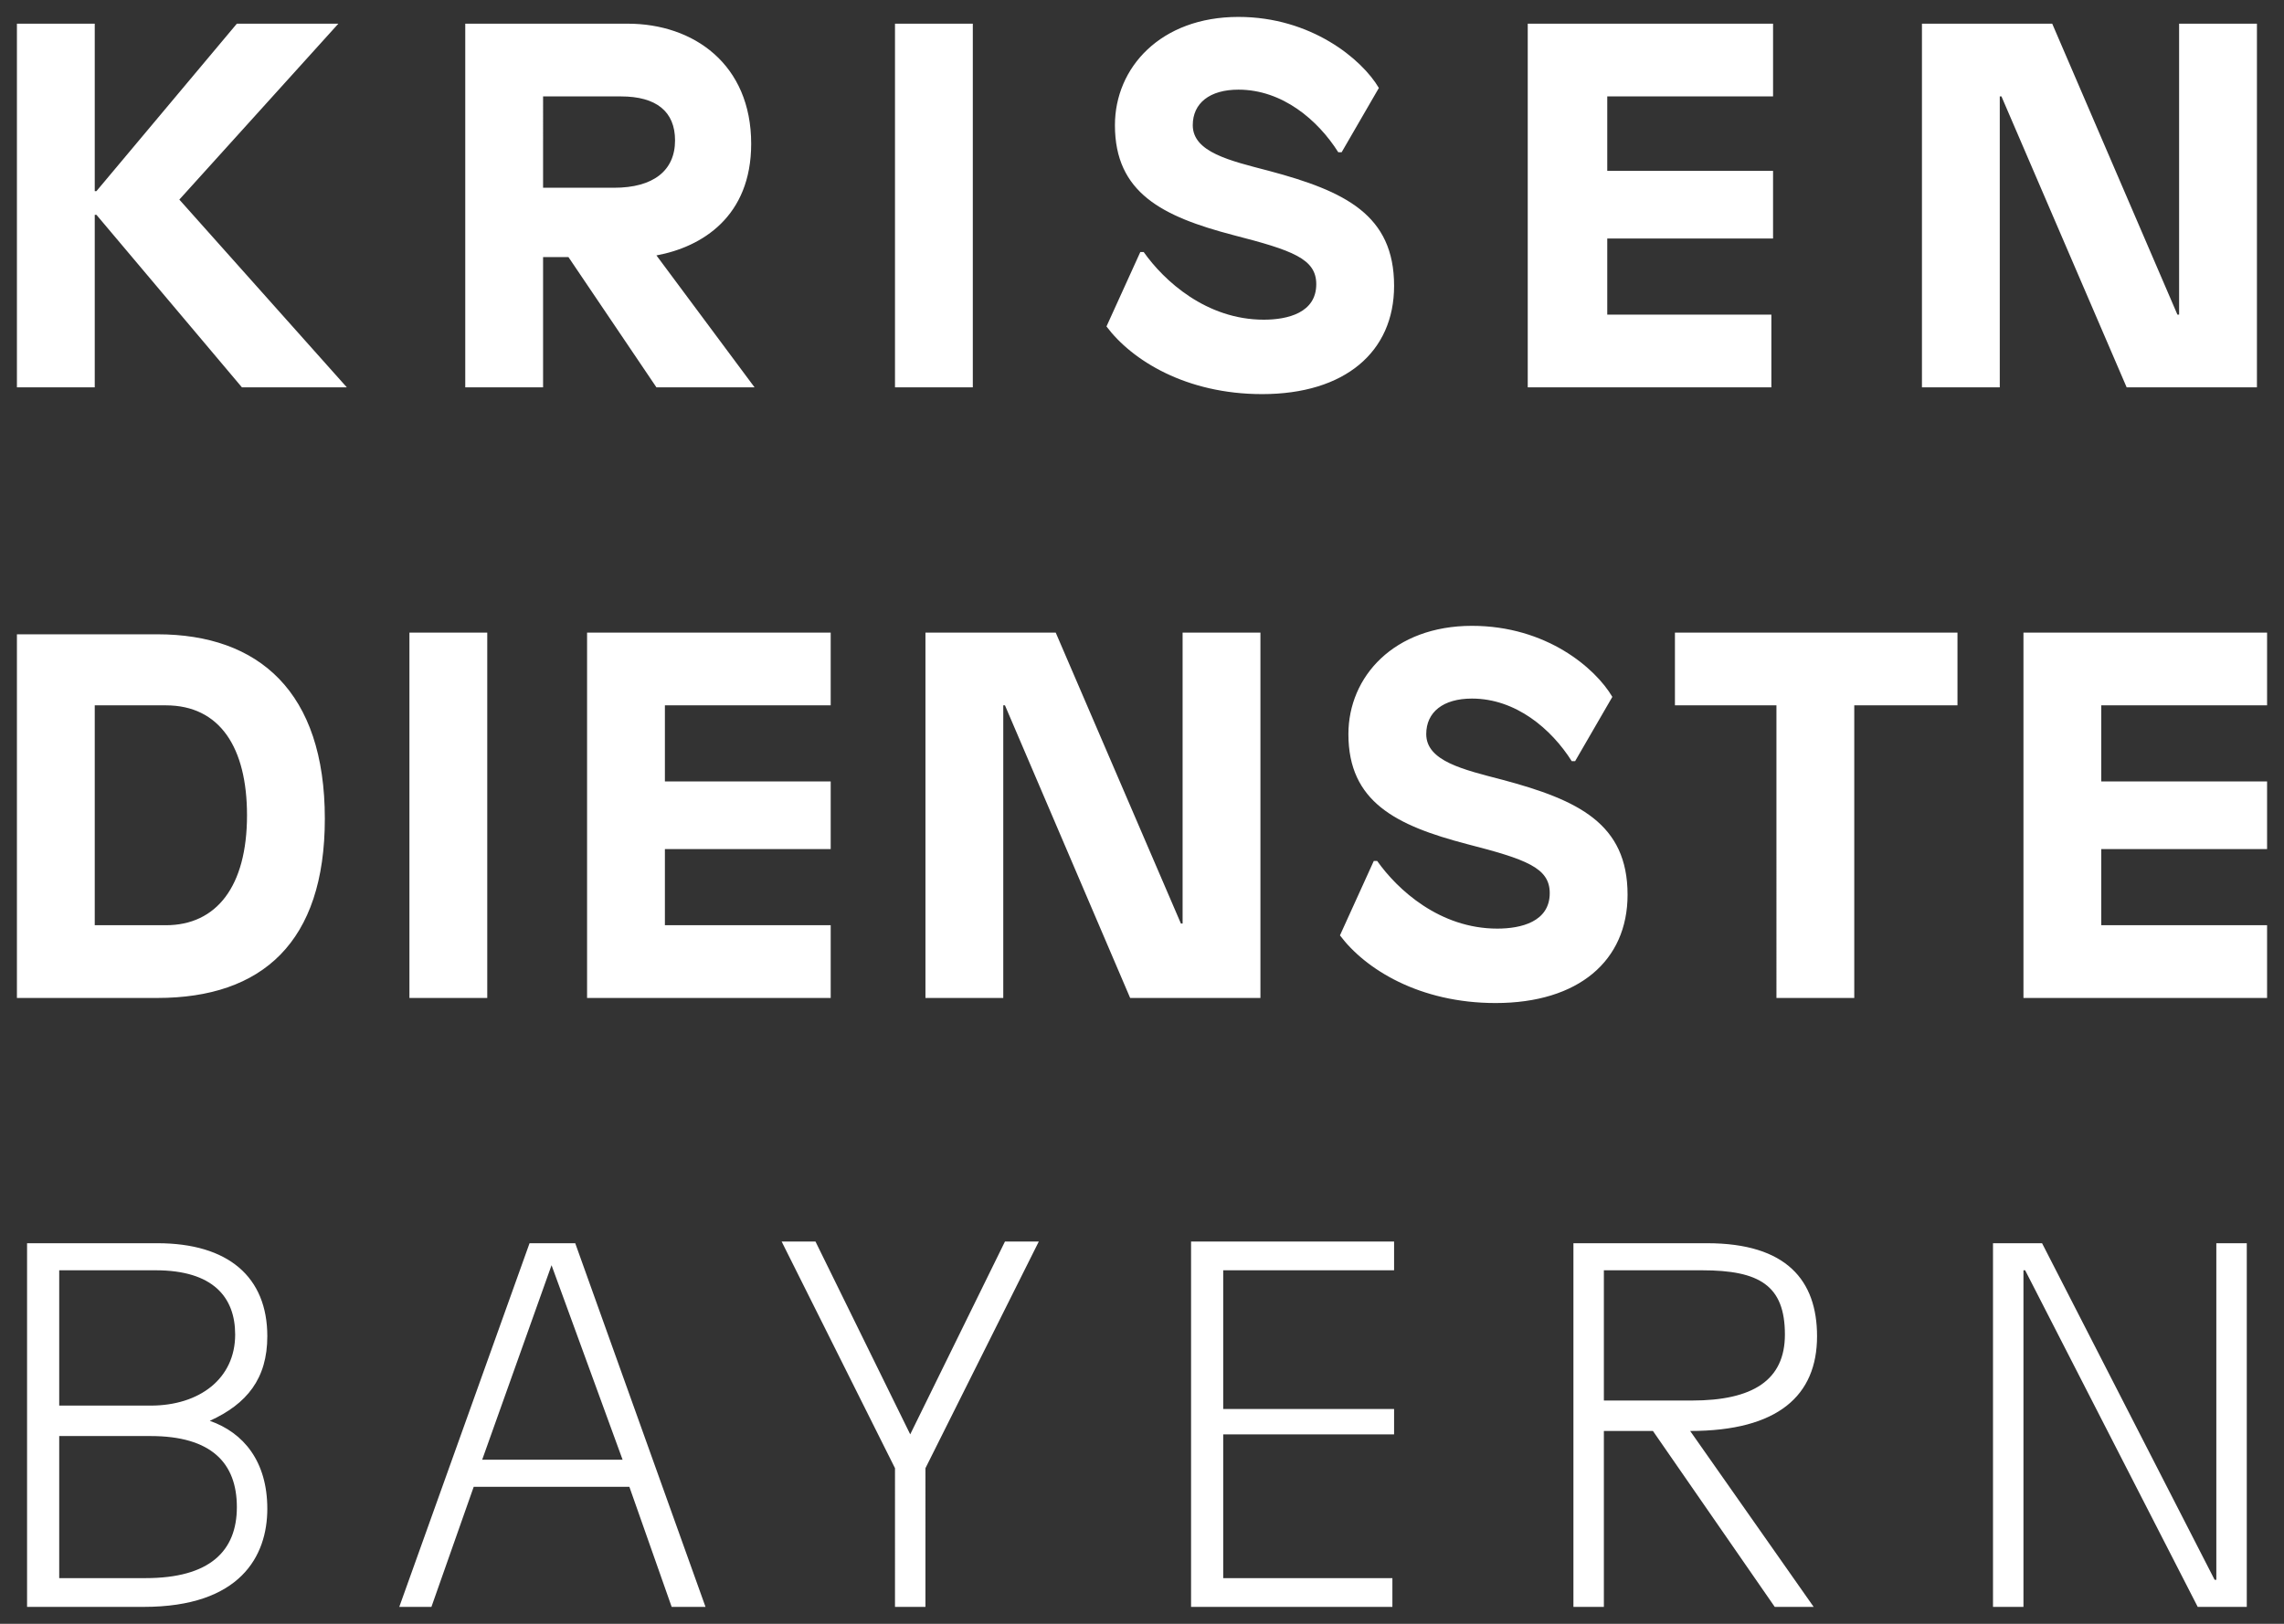 <?xml version="1.0" encoding="utf-8"?>
<svg xmlns="http://www.w3.org/2000/svg" xmlns:xlink="http://www.w3.org/1999/xlink" viewBox="0 0 135 96" width="135" height="96">
<rect x="0" y="0" width="135" height="96" fill="#333333" stroke="none"/>
<style type="text/css">
	.st0{fill:#fff;}
</style>
<g>
	<path class="st0" d="M132.8,95V73.5H131v19.9h-0.1l-10.2-19.9h-2.9V95h1.8V75.1h0.1L129.9,95H132.8z M94.8,75.1h5.8
		c3.4,0,4.9,0.9,4.9,3.8c0,2.7-1.9,3.9-5.5,3.9h-5.2V75.1z M93,73.5V95h1.8V84.6h2.9l7.2,10.4h2.3l-7.3-10.4c5.2,0,7.5-2.1,7.5-5.6
		c0-3.3-1.8-5.5-6.5-5.5H93z M82.4,75.1v-1.7H70.4V95h11.9v-1.7H72.3v-8.5h10.1v-1.5H72.3v-8.2H82.4z M54.7,86.8l6.7-13.4h-2
		l-5.6,11.4l-5.6-11.4h-2l6.7,13.4V95h1.8V86.8z M32.6,74.8L32.6,74.8l4.2,11.5h-8.3L32.6,74.8z M41.7,95L34,73.5h-2.7L23.6,95h1.9
		l2.5-7.1h9.2l2.5,7.1H41.7z M3.5,84.9h5.4c3.6,0,5.1,1.6,5.1,4.2s-1.6,4.2-5.4,4.2H3.5V84.9z M3.5,75.1h5.7c3.4,0,4.7,1.6,4.7,3.8
		c0,2.6-2.1,4.2-5,4.2H3.5V75.1z M1.6,73.5V95h6.9c5.7,0,7.3-3,7.3-5.8s-1.4-4.5-3.4-5.2V84c2.2-1,3.4-2.5,3.4-5
		c0-3.5-2.3-5.5-6.5-5.5H1.6z"/>
	<path class="st0" d="M134,41.7v-4.3h-14.4V59H134v-4.3h-9.8v-4.5h9.8v-4h-9.8v-4.5H134z M115.7,41.7v-4.3H99v4.3h6V59h4.6V41.7
		H115.7z M87,37c-4.6,0-7.3,3-7.3,6.4c0,4,2.8,5.4,7,6.5c3.5,0.9,4.9,1.4,4.9,2.9c0,1.7-1.7,2.1-3.1,2.1c-3.4,0-5.9-2.3-7.1-4h-0.2
		l-2,4.4c1.5,2,4.7,4,9.2,4c4.9,0,7.8-2.5,7.8-6.4c0-4.2-2.9-5.6-7.4-6.8c-2.3-0.6-4.5-1.1-4.5-2.7c0-1.3,1-2.1,2.7-2.1
		c2.6,0,4.7,1.8,5.9,3.7h0.2l2.2-3.8C94.3,39.5,91.4,37,87,37 M74.5,59V37.4h-4.6v17.2h-0.1l-7.4-17.2h-7.7V59h4.6V41.7h0.1L66.8,59
		H74.5z M49.1,41.7v-4.3H34.7V59h14.4v-4.3h-9.8v-4.5h9.8v-4h-9.8v-4.5H49.1z M28.8,37.4h-4.6V59h4.6V37.4z M5.6,41.7h4.2
		c3.2,0,4.8,2.5,4.8,6.5c0,4.2-1.8,6.5-4.8,6.5H5.6V41.7z M1,37.4V59h8.3c6.2,0,9.9-3.3,9.9-10.6c0-7.5-3.9-10.9-9.9-10.9H1z"/>
	<path class="st0" d="M133.4,22.9V1.4h-4.6v17.2h-0.1l-7.4-17.2h-7.7v21.5h4.6V5.7h0.1l7.4,17.2H133.4z M104.8,5.7V1.4H90.3v21.5
		h14.4v-4.3H95v-4.5h9.8v-4H95V5.7H104.8z M73.2,1c-4.6,0-7.3,3-7.3,6.4c0,4,2.8,5.4,7,6.5c3.5,0.9,4.9,1.4,4.9,2.9
		c0,1.7-1.7,2.1-3.1,2.1c-3.4,0-5.9-2.3-7.1-4h-0.2l-2,4.4c1.5,2,4.7,4,9.2,4c4.9,0,7.8-2.5,7.8-6.4c0-4.2-2.9-5.6-7.4-6.8
		c-2.3-0.6-4.5-1.1-4.5-2.7c0-1.3,1-2.1,2.7-2.1c2.6,0,4.7,1.8,5.9,3.7h0.2l2.2-3.8C80.5,3.5,77.5,1,73.2,1 M57.5,1.4h-4.6v21.5h4.6
		V1.4z M32.1,5.7h4.6c2.1,0,3.2,0.9,3.2,2.6c0,1.8-1.3,2.8-3.6,2.8h-4.2V5.7z M27.5,1.4v21.5h4.6v-7.7h1.5l5.2,7.7h5.8l-5.8-7.8
		c2.7-0.5,5.6-2.3,5.6-6.6c0-4.7-3.4-7.1-7.3-7.1H27.5z M10.6,11.8l9.4-10.4H14l-8.3,9.9H5.6V1.4H1v21.5h4.6V12.7h0.1l8.6,10.2h6.2
		L10.6,11.8z"/>
</g>
</svg>
